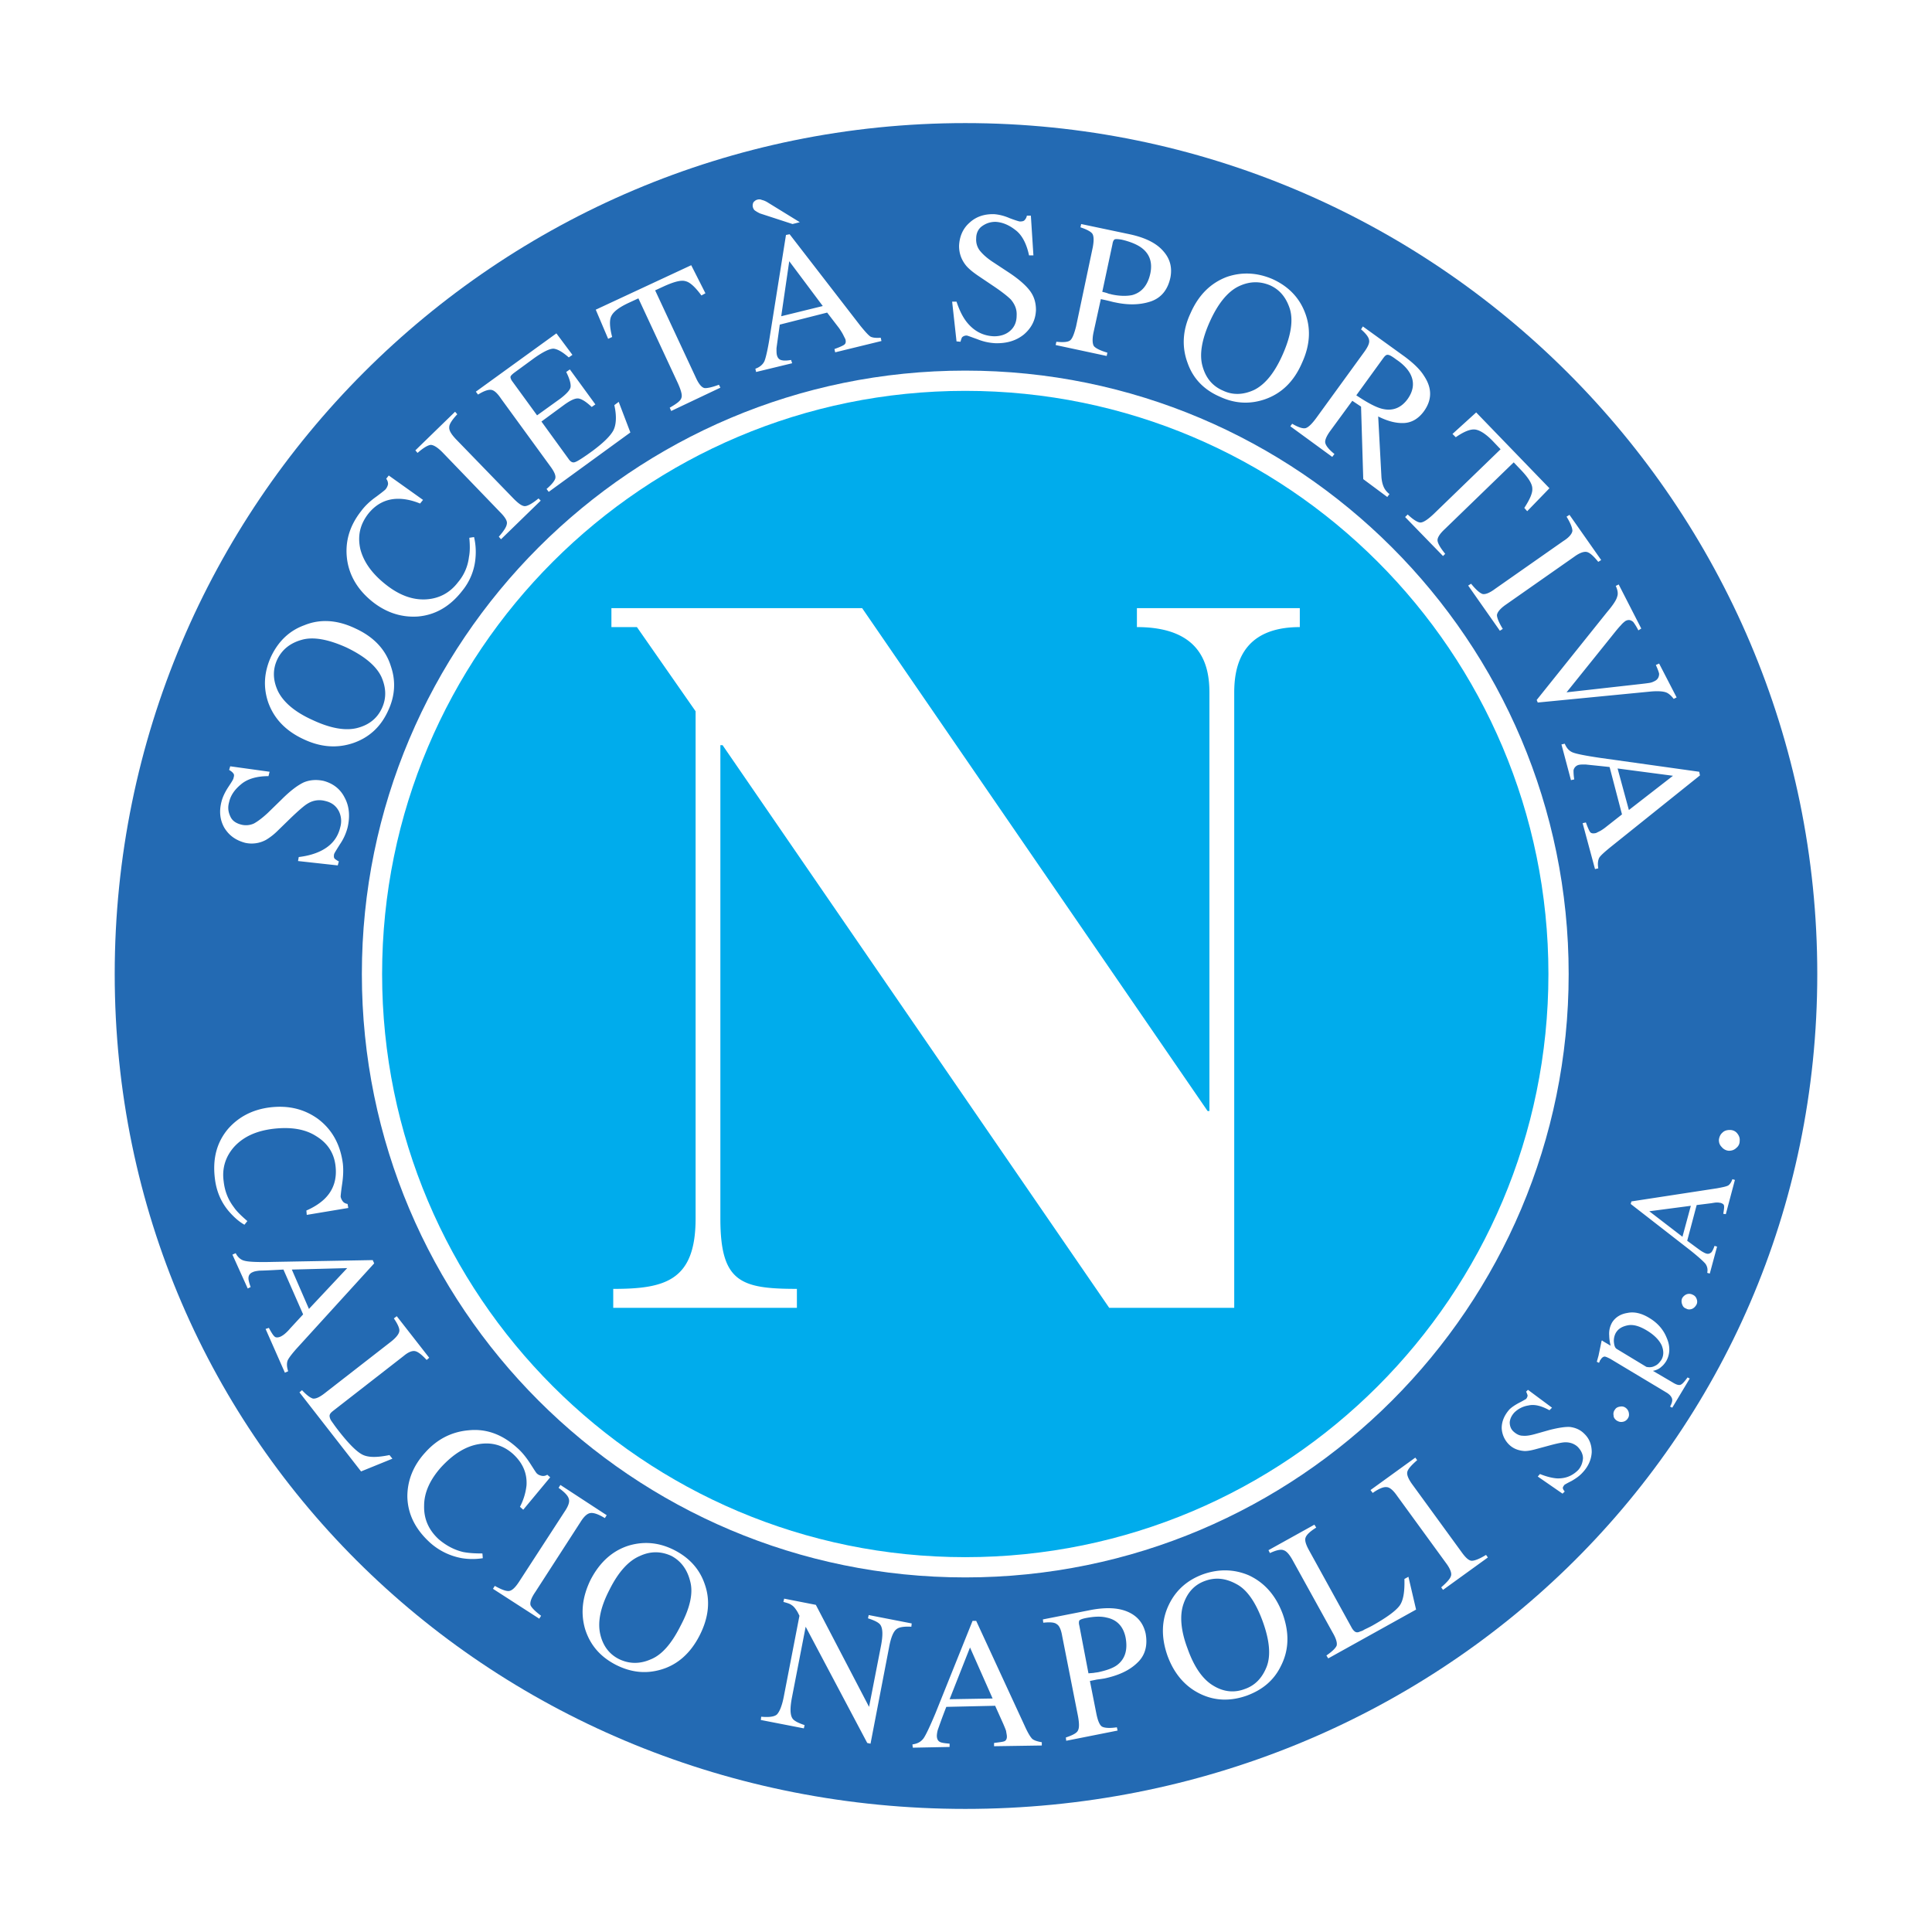 <svg viewBox="0 0 192.756 192.756" height="2500" width="2500" xmlns="http://www.w3.org/2000/svg"><g clip-rule="evenodd" fill-rule="evenodd"><path d="M0 0h192.756v192.756H0V0z" fill="#fff"></path><path fill="#236ab3" d="M11.445 97.178c0-46.866 37.995-84.897 84.86-84.897 46.867 0 85.005 38.031 85.005 84.897 0 46.867-38.139 83.297-85.005 83.297-46.866 0-84.86-36.43-84.86-83.297z"></path><path stroke-miterlimit="2.613" stroke-width="2.02" stroke="#fff" fill="#00acec" d="M37.113 97.178c0-32.686 26.506-59.192 59.192-59.192 32.687 0 59.191 26.506 59.191 59.192s-26.504 59.191-59.191 59.191c-32.686 0-59.192-26.506-59.192-59.191z"></path><path fill="#fff" d="M34.132 118.156c-.109.729-.146 1.164-.146 1.236.036.182.109.328.218.473.109.146.292.219.473.254l.073.4-4.145.691-.037-.436c.764-.328 1.418-.764 1.854-1.201.873-.873 1.2-1.963 1.055-3.234-.146-1.311-.8-2.291-1.927-2.982-1.127-.727-2.582-.945-4.363-.727-1.673.217-2.909.799-3.817 1.781-.874.982-1.236 2.145-1.055 3.453.109.982.437 1.818 1.018 2.582.292.436.764.873 1.346 1.381l-.291.365c-.582-.328-1.091-.801-1.563-1.346-.8-.945-1.237-2.037-1.382-3.236-.254-2 .182-3.637 1.31-4.98 1.054-1.199 2.437-1.928 4.181-2.146 1.817-.217 3.381.146 4.763 1.129 1.417 1.053 2.253 2.545 2.508 4.471.073.654.036 1.346-.073 2.072zM30.824 130.592l3.817-4.072-5.525.145 1.708 3.927zm-7.636-5.418l.328-.145c.218.436.545.691.908.764.401.107 1.346.145 2.837.107l9.925-.18.146.326-7.78 8.545c-.509.58-.801.98-.873 1.199-.073.254-.073.582.072 1.018l-.327.146-1.926-4.363.327-.109c.255.473.437.764.581.873.11.107.329.107.583 0 .073-.037.218-.109.399-.256a3.84 3.84 0 0 0 .546-.545l1.309-1.418-1.964-4.473c-1.309.074-2.108.109-2.399.109-.291.037-.509.072-.654.146-.291.109-.437.326-.437.617 0 .182.073.473.218.873l-.291.145-1.528-3.379zM30.133 138.699c.473.51.836.764 1.091.836.291.037.69-.145 1.236-.582l6.544-5.09c.509-.4.8-.764.837-1.055.036-.254-.146-.689-.546-1.271l.291-.219 3.236 4.145-.255.219c-.473-.51-.835-.799-1.127-.873-.291-.072-.691.074-1.163.473l-7.054 5.49c-.182.146-.291.256-.327.4-.036.109 0 .291.109.51.073.109.146.217.255.363.073.109.254.363.509.689 1.018 1.311 1.818 2.109 2.4 2.4s1.454.291 2.69.037l.292.363-3.127 1.271-6.146-7.889.255-.217zM52.894 146.008c.399.617.618.982.691 1.018.108.109.291.182.473.219.182.035.363 0 .545-.109l.291.254-2.69 3.236-.327-.291c.399-.764.582-1.49.654-2.145.073-1.236-.4-2.254-1.345-3.127-.982-.873-2.109-1.199-3.418-.982-1.309.219-2.545.982-3.781 2.328-1.091 1.236-1.672 2.508-1.672 3.816-.036 1.346.473 2.438 1.454 3.346.727.617 1.527 1.055 2.436 1.273.545.107 1.164.145 1.927.145l.036.473a6.6 6.6 0 0 1-2.072 0 6.455 6.455 0 0 1-3.163-1.527c-1.491-1.346-2.254-2.873-2.291-4.617 0-1.6.582-3.092 1.782-4.4 1.199-1.344 2.654-2.072 4.326-2.217 1.745-.182 3.345.4 4.8 1.709.507.434.944.979 1.344 1.598zM49.366 158.225c.655.363 1.127.545 1.419.508.29-.035.618-.326 1.018-.945l4.508-6.943c.401-.582.545-1.02.436-1.311-.072-.291-.399-.654-1.018-1.09l.182-.291 4.618 3.018-.182.291c-.654-.4-1.127-.545-1.417-.508-.328.035-.655.326-1.019.908l-4.508 6.98c-.401.582-.545 1.02-.473 1.309.108.256.473.619 1.054 1.055l-.182.291-4.618-2.98.182-.292zM59.874 162.986c.254 1.164.873 2.037 1.891 2.545.981.473 2.037.51 3.126.037 1.127-.438 2.109-1.562 3.019-3.381.945-1.781 1.272-3.273.945-4.436-.291-1.164-.909-2-1.854-2.51-1.017-.473-2.072-.508-3.163 0-1.127.473-2.146 1.6-3.018 3.346-.91 1.745-1.2 3.2-.946 4.399zm2.909-8.798c1.526-.436 3.018-.289 4.508.473 1.491.764 2.509 1.891 3.018 3.383.582 1.635.399 3.344-.509 5.125-.909 1.783-2.219 2.945-3.891 3.418-1.527.438-2.982.256-4.436-.473-1.564-.799-2.582-1.963-3.091-3.562-.473-1.6-.291-3.236.546-4.945.91-1.746 2.182-2.91 3.855-3.419zM75.944 171.277c.8.072 1.309 0 1.563-.219.254-.254.509-.836.691-1.781l1.563-8.072-.182-.363c-.218-.363-.4-.582-.582-.691-.181-.145-.437-.219-.836-.326l.073-.328 3.163.619 5.31 10.18 1.199-6.145c.182-.982.182-1.672-.072-2.037-.146-.217-.545-.436-1.236-.654l.073-.326 4.29.836-.036.328c-.727-.037-1.236.035-1.491.254-.291.217-.545.799-.727 1.781l-1.854 9.635-.327-.072-6.144-11.598L79 169.423c-.181.982-.181 1.672.072 2.037.146.219.546.436 1.201.654l-.073.326-4.291-.836.035-.327zM99.033 169.459l-2.255-5.09-2.036 5.162 4.291-.072zm-7.963 4.908l-.037-.326c.509-.074.836-.256 1.091-.582.218-.291.618-1.127 1.2-2.51l3.709-9.234h.363l4.836 10.471c.326.727.58 1.127.764 1.309.182.146.508.254.945.328v.326l-4.764.072v-.326c.545-.072.908-.109 1.055-.182.145-.072.254-.254.219-.545 0-.072-.037-.219-.074-.473-.072-.219-.182-.473-.291-.729l-.799-1.781-4.873.109c-.473 1.199-.727 1.963-.836 2.254a2.437 2.437 0 0 0-.109.619c0 .326.109.545.363.654.183.072.474.107.909.145v.328l-3.671.073zM110.412 161.387c-.582-.145-1.236-.109-2.035.037-.365.072-.582.145-.691.254-.037.072-.072.254 0 .51l.91 4.762c.326-.035.545-.035.654-.072.107 0 .217-.035.289-.035.836-.182 1.492-.4 1.928-.729.801-.619 1.055-1.527.836-2.727-.219-1.09-.836-1.782-1.891-2zm-4.072 11.963c.654-.219 1.092-.438 1.201-.691.145-.254.145-.727 0-1.49l-1.564-7.926c-.109-.654-.291-1.055-.545-1.201-.219-.182-.654-.217-1.346-.145l-.037-.328 4.801-.945c1.562-.291 2.799-.217 3.744.219s1.492 1.162 1.709 2.145c.219 1.236-.072 2.219-.873 2.945-.799.764-1.891 1.236-3.236 1.527a18.9 18.9 0 0 1-.764.109c-.326.072-.545.109-.689.145l.654 3.309c.145.691.326 1.092.545 1.236.254.146.764.182 1.49.074l.072.326-5.125 1.018-.037-.327zM121.064 168.186c1.02.619 2.074.727 3.127.328 1.055-.363 1.746-1.127 2.182-2.219.438-1.127.291-2.654-.398-4.545-.691-1.889-1.564-3.162-2.619-3.707-1.055-.582-2.072-.691-3.09-.328-1.055.363-1.781 1.127-2.182 2.291-.4 1.127-.291 2.654.4 4.473.655 1.853 1.528 3.089 2.58 3.707zm-4.433-8.108c.689-1.418 1.816-2.436 3.416-3.018 1.564-.545 3.092-.51 4.545.109 1.564.727 2.691 2 3.383 3.854.689 1.928.617 3.637-.182 5.199-.691 1.418-1.818 2.363-3.383 2.945-1.637.582-3.199.545-4.689-.182-1.49-.729-2.582-2-3.236-3.781-.655-1.854-.618-3.561.146-5.126zM132.336 165.168c.582-.4.91-.727 1.02-.98.072-.256-.037-.691-.4-1.309l-4-7.236c-.326-.582-.617-.908-.908-.982-.254-.107-.727 0-1.346.291l-.146-.291 4.582-2.545.182.291c-.582.363-.945.691-1.055.982-.109.254 0 .654.291 1.199l4.328 7.854c.109.182.217.291.326.363.145.074.291.074.508-.037.146-.035.293-.107.4-.18.146-.074.4-.184.801-.4 1.418-.801 2.326-1.455 2.727-2 .363-.51.51-1.381.473-2.654l.4-.219.764 3.273-8.764 4.871-.183-.291zM143.789 158.369c.582-.508.91-.873.982-1.164.072-.254-.072-.689-.51-1.271l-4.871-6.691c-.4-.58-.764-.871-1.055-.871-.291-.037-.764.145-1.381.58l-.219-.289 4.471-3.236.184.254c-.582.51-.91.873-.982 1.164s.109.727.51 1.273l4.871 6.689c.436.617.764.908 1.055.908s.764-.182 1.418-.582l.182.256-4.473 3.234-.182-.254zM153.643 147.062c.619.254 1.201.398 1.674.436.871.037 1.562-.254 2.145-.836.291-.328.436-.727.473-1.164 0-.398-.182-.799-.547-1.164-.326-.289-.727-.436-1.199-.436-.291 0-.836.109-1.637.328l-1.344.363c-.4.109-.764.182-1.092.182-.582-.037-1.092-.219-1.49-.582a2.445 2.445 0 0 1-.801-1.709c0-.654.256-1.273.766-1.854.217-.219.543-.436.943-.654.438-.219.654-.363.729-.4.107-.145.145-.254.145-.363-.037-.109-.072-.219-.145-.363l.182-.184 2.4 1.783-.256.254c-.799-.436-1.49-.619-2.109-.473a2.534 2.534 0 0 0-1.418.727c-.254.293-.398.582-.436.945 0 .363.109.691.398.945.293.256.584.4.91.4.328.037.764-.037 1.273-.182l1.418-.4c.871-.217 1.562-.326 2.035-.291.51.074.982.256 1.383.654.508.473.764 1.092.764 1.855-.037.727-.328 1.418-.91 2.035-.291.328-.654.582-1.09.836-.438.219-.691.365-.729.4-.107.146-.182.254-.145.363s.107.219.182.291l-.219.219-2.473-1.709.22-.252zM161.859 141.861c-.219.037-.4-.035-.582-.145-.182-.145-.291-.291-.291-.51a.682.682 0 0 1 .146-.58c.109-.182.291-.256.508-.291.219-.037.4 0 .582.145a.788.788 0 0 1 .291.51c.037.217 0 .4-.145.582a.726.726 0 0 1-.509.289zM165.131 136.264c.256-.109.438-.328.619-.582.254-.436.254-.91.037-1.455-.256-.545-.766-1.055-1.49-1.49-.729-.436-1.346-.617-1.893-.51-.545.109-.945.328-1.199.764a1.643 1.643 0 0 0-.182.947c.037.326.109.545.291.654l2.945 1.781c.327.072.618.035.872-.109zm1.492 4.072c.219-.4.254-.654.182-.836s-.219-.365-.51-.547l-5.635-3.381c-.291-.145-.51-.254-.619-.219-.145.037-.254.146-.363.328-.035.035-.072.072-.072.145-.037.037-.037.074-.072.146l-.219-.109.182-.654c0-.037.109-.51.291-1.418 0-.037.037-.037.037-.037.035 0 .072 0 .072.037l.801.473a4.225 4.225 0 0 1-.146-1.018c-.037-.51.072-.91.291-1.309.328-.51.836-.838 1.527-.945.689-.146 1.453.035 2.254.545.764.473 1.346 1.127 1.672 1.963.363.836.328 1.637-.072 2.326-.145.219-.291.4-.436.51-.219.219-.51.363-.873.436l1.928 1.129c.398.254.654.326.836.254.182-.074.398-.328.689-.729l.219.109-1.744 2.91-.22-.109zM168.805 130.592c-.219.072-.4.072-.582-.037-.219-.072-.328-.217-.4-.436a.811.811 0 0 1 0-.582.919.919 0 0 1 .436-.4.743.743 0 0 1 .619.037.684.684 0 0 1 .4.436c.072.182.072.4-.037.582s-.255.328-.436.4zM168.695 120.303l-4.145.545 3.309 2.545.836-3.09zm1.891 6.761l-.256-.072c.074-.363 0-.654-.18-.91-.184-.217-.691-.689-1.564-1.381l-5.891-4.582.072-.254 8.545-1.309c.582-.109.945-.182 1.127-.291.146-.109.291-.291.4-.617l.254.072-.908 3.418-.254-.037c.072-.438.107-.689.072-.799 0-.146-.145-.219-.326-.291-.074 0-.184-.037-.365-.037s-.363.037-.582.072l-1.453.182-.945 3.564c.799.582 1.271.945 1.453 1.053.182.111.328.184.438.219.217.074.398 0 .545-.145.072-.109.182-.291.291-.619l.254.074-.727 2.69zM173.24 114.521c-.219.219-.473.291-.764.291a1.004 1.004 0 0 1-.691-.363c-.219-.219-.291-.438-.291-.729.037-.291.146-.545.365-.727.18-.182.436-.256.727-.256s.545.109.727.328.291.473.254.764a.844.844 0 0 1-.327.692zM29.806 85.507c.909-.11 1.637-.327 2.218-.618 1.018-.508 1.672-1.272 1.926-2.364a2.218 2.218 0 0 0-.145-1.6c-.291-.544-.727-.872-1.382-1.017a2.188 2.188 0 0 0-1.708.254c-.327.181-.909.69-1.672 1.417l-1.346 1.31c-.399.399-.8.691-1.164.909a2.99 2.99 0 0 1-2.071.291c-.945-.255-1.6-.727-2.073-1.491-.437-.763-.545-1.635-.291-2.617.109-.438.328-.91.655-1.419.363-.545.545-.835.545-.945.073-.218.073-.364-.036-.473-.073-.109-.219-.218-.4-.327l.108-.363 3.927.544-.109.437c-1.199 0-2.145.292-2.763.836-.618.51-1.019 1.091-1.163 1.746-.146.509-.109.945.108 1.418.182.437.546.691 1.091.836a1.91 1.91 0 0 0 1.271-.109c.401-.218.874-.582 1.383-1.054l1.381-1.345c.873-.873 1.601-1.418 2.219-1.709.617-.254 1.272-.291 1.963-.146.945.254 1.672.8 2.109 1.673.473.873.545 1.89.291 2.981a5.306 5.306 0 0 1-.763 1.672c-.364.582-.546.873-.582.982-.036.218-.036.363.073.473.146.108.254.182.4.254l-.109.4-3.963-.437.072-.399zM35.623 72.636c1.164-.292 2-.945 2.473-1.963.473-1.018.436-2.036-.037-3.127-.509-1.091-1.672-2.073-3.49-2.946-1.854-.836-3.345-1.09-4.472-.763-1.164.327-1.963.981-2.437 1.963-.472 1.018-.436 2.073.074 3.163.544 1.091 1.672 2.073 3.453 2.873 1.782.836 3.272 1.091 4.436.8zm-8.872-2.581c-.509-1.527-.4-3.018.291-4.545.727-1.527 1.818-2.582 3.309-3.126 1.6-.655 3.309-.546 5.126.327 1.818.836 3.018 2.108 3.526 3.781.509 1.491.4 2.981-.29 4.436-.728 1.6-1.892 2.654-3.455 3.199-1.6.546-3.235.437-4.944-.363-1.817-.837-2.981-2.073-3.563-3.709zM37.55 49.548c.582-.437.909-.691.945-.764a1.14 1.14 0 0 0 .219-.473.823.823 0 0 0-.182-.545l.254-.327 3.419 2.436-.292.363c-.799-.327-1.526-.473-2.181-.473-1.2 0-2.218.509-3.017 1.528-.8 1.054-1.055 2.181-.764 3.489.327 1.272 1.163 2.473 2.618 3.6 1.309 1.018 2.618 1.49 3.926 1.417 1.31-.072 2.4-.654 3.2-1.708a4.73 4.73 0 0 0 1.091-2.509c.109-.546.109-1.164.037-1.927l.473-.072a6.5 6.5 0 0 1 .145 2.072 5.914 5.914 0 0 1-1.309 3.272c-1.235 1.6-2.727 2.436-4.436 2.581-1.6.109-3.126-.364-4.509-1.454-1.417-1.127-2.291-2.509-2.545-4.145-.254-1.745.182-3.381 1.382-4.908.399-.543.908-1.017 1.526-1.453zM49.767 53.547c.509-.581.763-.981.799-1.272.073-.29-.182-.69-.691-1.2l-5.744-5.962c-.472-.473-.873-.727-1.163-.727-.292.036-.727.291-1.309.8l-.218-.254 3.963-3.854.218.254c-.509.545-.8.982-.8 1.272-.036.327.182.691.654 1.2l5.781 5.962c.509.509.873.764 1.164.728.291-.036.727-.291 1.309-.764l.218.219-3.963 3.854-.218-.256zM54.53 48.785c.508-.436.8-.8.872-1.054.073-.291-.108-.691-.545-1.273l-4.873-6.69c-.364-.545-.691-.836-.981-.872-.291-.037-.727.108-1.309.472l-.218-.29 8.036-5.818 1.599 2.145-.364.255c-.618-.546-1.126-.836-1.526-.873-.401 0-1.055.327-1.928.945l-2.036 1.491c-.218.181-.327.291-.327.399s.072.291.218.473l2.436 3.345 2.326-1.673c.618-.472.982-.872 1.019-1.164.036-.327-.109-.836-.437-1.491l.363-.254 2.545 3.49-.363.255c-.545-.509-.945-.763-1.273-.837-.327-.072-.799.146-1.417.582l-2.327 1.709 2.691 3.709c.218.327.437.436.691.327.218-.072.799-.436 1.745-1.127 1.018-.763 1.709-1.418 2.036-1.999.291-.546.364-1.419.109-2.546l.436-.327 1.164 3.054-8.145 5.926-.217-.289zM59.438 30.897l9.525-4.437 1.418 2.8-.4.218c-.618-.836-1.127-1.309-1.563-1.417-.437-.146-1.128.036-2.109.472l-.945.436 4.036 8.653c.291.655.582 1.019.873 1.092.254.036.763-.073 1.454-.328l.146.291-4.908 2.327-.146-.328c.691-.399 1.091-.69 1.164-.981.109-.254-.037-.764-.364-1.491l-3.926-8.436-.946.437c-.945.436-1.527.872-1.745 1.309-.218.399-.182 1.126.072 2.108l-.4.182-1.236-2.907zM82.089 30.533l-3.346-4.472-.8 5.49 4.146-1.018zm-6.653 6.58l-.073-.327c.437-.145.764-.436.909-.763.146-.363.364-1.309.582-2.763l1.563-9.817.364-.072 7.053 9.126c.473.582.8.945 1.018 1.09.218.109.545.146 1.018.109l.073.327-4.617 1.128-.073-.327c.508-.183.835-.328.981-.437.146-.109.182-.291.109-.545l-.218-.436c-.109-.218-.255-.436-.4-.655l-1.2-1.563-4.727 1.2c-.181 1.309-.291 2.072-.327 2.363 0 .291 0 .509.036.654.073.327.254.509.545.545.146.037.473.037.873-.036l.109.327-3.598.872zm4.362-14.943l-.728.182-3.235-1.054a3.193 3.193 0 0 1-.509-.291c-.109-.073-.182-.219-.218-.364a.695.695 0 0 1 .072-.473c.11-.109.218-.218.4-.254a.605.605 0 0 1 .437.036c.182.036.327.109.473.182l3.308 2.036zM95.433 30.097c.291.872.618 1.526 1.018 2.036.727.909 1.637 1.381 2.727 1.418.582 0 1.127-.146 1.562-.509.438-.363.691-.872.691-1.563.037-.618-.182-1.127-.582-1.6-.291-.291-.873-.763-1.744-1.345l-1.564-1.054c-.473-.328-.836-.619-1.127-.947-.508-.617-.727-1.272-.727-1.999.037-.909.364-1.709 1.018-2.291.655-.618 1.491-.909 2.51-.873.436.037.945.146 1.525.4.582.219.945.327 1.02.327.219 0 .398-.036.473-.146a.848.848 0 0 0 .219-.436h.398l.254 3.963h-.436c-.254-1.2-.727-2.072-1.381-2.545-.654-.509-1.311-.764-1.963-.8-.51 0-.945.145-1.348.436-.363.254-.58.691-.58 1.2-.037.472.109.909.363 1.236.291.364.727.764 1.346 1.164l1.6 1.054c.98.654 1.672 1.272 2.072 1.818.4.545.582 1.164.582 1.89-.037.982-.438 1.782-1.201 2.437-.762.618-1.707.909-2.871.873a5.45 5.45 0 0 1-1.781-.4c-.619-.218-.982-.363-1.055-.363a.63.63 0 0 0-.473.182 2.15 2.15 0 0 0-.146.436l-.399-.036-.437-3.962h.437v-.001zM113.83 24.679c-.473-.327-1.127-.582-1.891-.763-.4-.073-.619-.073-.727-.036-.109.073-.182.218-.219.472l-1.018 4.764c.326.072.545.145.617.181.109.036.219.036.291.073.838.182 1.527.182 2.072.072.945-.254 1.564-.981 1.818-2.181.221-1.091-.07-1.964-.943-2.582zm-8.435 9.417c.691.073 1.164.037 1.383-.145.217-.182.398-.654.582-1.382l1.672-7.926c.109-.618.109-1.055-.037-1.309-.145-.218-.545-.437-1.199-.655l.072-.327 4.836 1.019c1.527.327 2.654.872 3.346 1.672.689.764.908 1.636.727 2.618-.254 1.236-.908 2.036-1.926 2.4-1.057.363-2.256.399-3.602.108-.217-.036-.436-.108-.764-.181-.291-.073-.508-.109-.654-.146l-.727 3.31c-.146.69-.109 1.163.037 1.382.182.218.617.436 1.344.654l-.072.327-5.09-1.091.072-.328zM119.975 36.532c.328 1.2 1.018 2 2.035 2.436.982.473 2.037.437 3.129-.072 1.09-.546 2.035-1.71 2.836-3.527.836-1.891 1.053-3.381.727-4.508-.363-1.164-1.018-1.963-2-2.4-1.055-.437-2.109-.399-3.199.146-1.055.545-2 1.709-2.801 3.49-.8 1.781-1.056 3.272-.727 4.435zm2.435-8.907c1.492-.509 3.018-.436 4.545.218 1.527.69 2.617 1.781 3.199 3.235.654 1.6.582 3.309-.254 5.127-.799 1.854-2.035 3.054-3.709 3.636-1.49.508-2.98.436-4.471-.255-1.602-.69-2.691-1.818-3.236-3.381-.582-1.564-.51-3.236.291-4.945.799-1.818 2-3.018 3.635-3.635zM137.9 40.786c1.018.255 1.889-.072 2.545-.981.617-.873.689-1.746.217-2.582-.254-.437-.689-.909-1.344-1.346-.438-.327-.691-.473-.838-.473-.145-.036-.289.073-.473.327l-2.689 3.709c1.09.728 1.963 1.2 2.582 1.346zm-8.98 1.491c.617.364 1.09.51 1.344.437.256-.073.619-.4 1.092-1.055l4.727-6.508c.4-.546.58-.946.508-1.236-.035-.255-.289-.618-.799-1.055l.182-.291 4.182 3.018c.871.654 1.527 1.272 1.928 1.927.799 1.201.799 2.364 0 3.491-.547.764-1.238 1.163-2.002 1.2-.799.036-1.635-.182-2.58-.656l.326 6.073c.037.399.109.69.219.945.109.254.291.509.582.727l-.219.291-2.398-1.782-.219-7.235-.873-.581-2.182 2.981c-.4.545-.582.98-.51 1.236.074.291.365.654.91 1.09l-.219.291-4.182-3.055.183-.253zM147.279 41.149l7.309 7.563-2.219 2.291-.289-.328c.545-.836.836-1.491.799-1.927 0-.473-.4-1.091-1.127-1.854l-.729-.764-6.871 6.654c-.508.473-.762.873-.727 1.164.037.291.291.728.764 1.309l-.219.218-3.781-3.89.256-.254c.58.546 1.018.8 1.271.8.291 0 .727-.292 1.309-.836l6.689-6.473-.727-.763c-.691-.729-1.309-1.128-1.781-1.2s-1.127.182-1.963.763l-.328-.327 2.364-2.146zM146.771 58.239c.473.581.836.908 1.127 1.018.254.073.689-.073 1.271-.509l6.801-4.764c.58-.363.871-.727.908-1.018 0-.291-.182-.764-.582-1.418l.291-.182 3.164 4.509-.293.181c-.471-.582-.836-.909-1.127-.981-.289-.072-.727.073-1.271.473l-6.799 4.763c-.582.4-.873.764-.91 1.055 0 .255.182.727.582 1.381l-.291.182-3.162-4.507.291-.183zM163.75 62.71l-.291.182a5.319 5.319 0 0 0-.508-.836c-.256-.218-.473-.254-.764-.109a2.302 2.302 0 0 0-.473.437c-.219.218-.51.582-.945 1.127l-4.473 5.563 7.453-.836c.328-.037.619-.073.836-.109.219-.036.363-.108.51-.182.291-.146.436-.4.436-.728-.037-.182-.145-.472-.326-.873l.326-.145 1.746 3.38-.291.146c-.254-.327-.473-.509-.691-.617-.326-.146-.908-.183-1.672-.109l-11.199 1.09-.109-.254 7.018-8.763c.619-.727.945-1.236 1.018-1.563.109-.291.037-.654-.145-1.054l.291-.146 2.253 4.399zM162.514 80.816l4.4-3.417-5.527-.728 1.127 4.145zm-6.727-6.544l.328-.073c.182.437.436.728.801.873.363.146 1.271.327 2.762.546l9.854 1.381.072.364-8.98 7.199c-.617.51-.98.836-1.09 1.055-.109.254-.146.582-.074 1.018l-.326.073-1.236-4.581.326-.073c.184.509.328.836.438.981.109.109.291.146.582.072l.436-.218c.182-.109.4-.255.619-.437l1.527-1.199-1.236-4.727c-1.311-.145-2.109-.218-2.4-.254-.291 0-.51 0-.654.036a.7.7 0 0 0-.545.545c0 .182 0 .473.072.909l-.328.072-.948-3.562zM61.183 130.482h18.324v-1.891c-5.635 0-7.635-.689-7.635-7.018V74.345h.219l38.575 56.137h12.473V69.11c0-2.582.689-6.545 6.543-6.545v-1.891H113.43v1.891c6.545 0 7.234 3.963 7.234 6.545v41.74h-.18L86.016 60.674H61.001v1.891h2.545l5.854 8.398v50.611c0 6.219-3.055 7.018-8.217 7.018v1.89z"></path></g></svg>